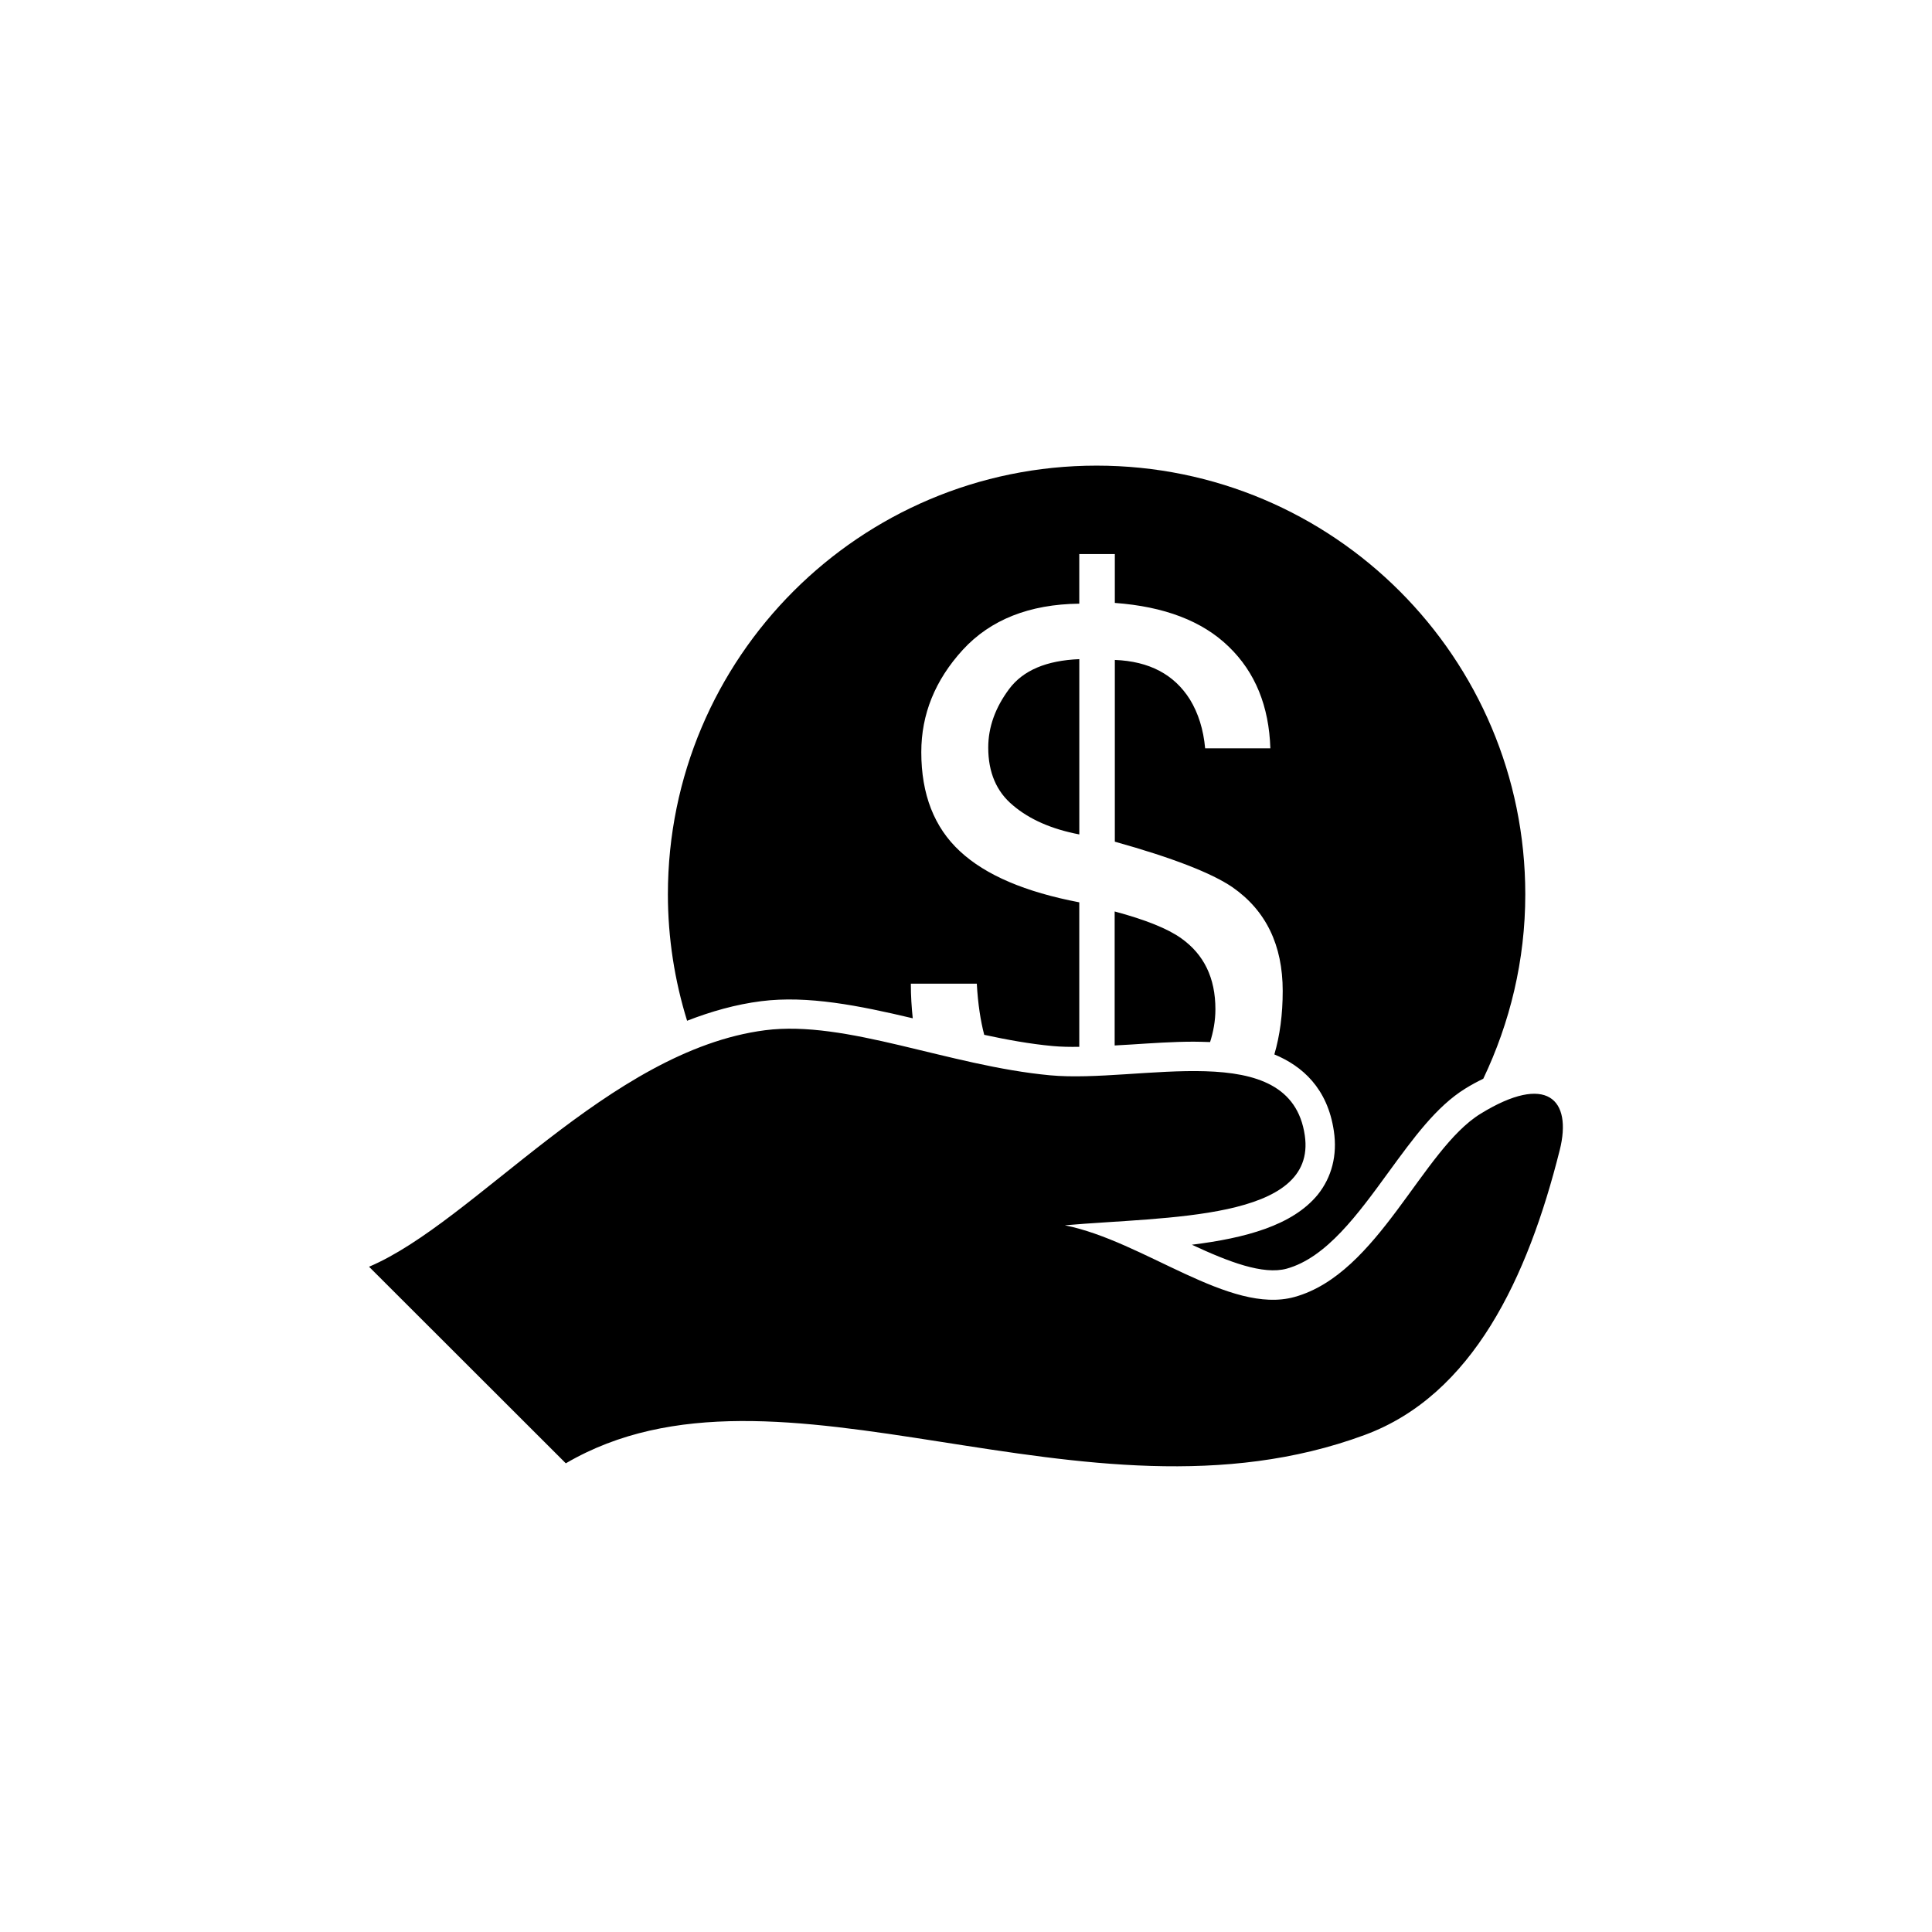 <?xml version="1.0" encoding="UTF-8"?>
<!-- Uploaded to: ICON Repo, www.svgrepo.com, Generator: ICON Repo Mixer Tools -->
<svg fill="#000000" width="800px" height="800px" version="1.1" viewBox="144 144 512 512" xmlns="http://www.w3.org/2000/svg">
 <path d="m459.85 473.86c9.723 4.535 18.895 8.062 25.141 6.348 10.531-2.922 18.895-14.461 27.004-25.594 6.551-8.969 12.645-17.383 20.305-22.117 1.613-1.008 3.223-1.863 4.785-2.621 7.055-14.812 11.133-31.336 11.133-48.871 0-62.723-50.836-113.61-113.61-113.61-62.723 0-113.61 50.883-113.61 113.61 0 11.637 1.812 22.922 5.09 33.504 6.348-2.469 12.898-4.332 19.648-5.188 12.344-1.562 25.895 1.16 40.152 4.535-0.301-2.871-0.504-5.894-0.504-9.168h17.48c0.301 5.441 1.008 9.875 1.965 13.551 6.047 1.309 12.141 2.418 18.137 2.973 2.215 0.203 4.586 0.25 7.055 0.203v-38.289c-14.258-2.719-24.836-7.203-31.641-13.551-6.801-6.297-10.227-15.062-10.227-26.25 0-10.027 3.629-19.043 10.984-27.105 7.356-8.012 17.684-12.09 30.883-12.242v-13.148h9.422v12.949c13.098 0.957 23.176 4.785 30.18 11.586 7.055 6.801 10.68 15.82 11.035 26.953h-17.281c-0.453-4.988-1.812-9.32-4.031-12.949-4.18-6.648-10.781-10.125-19.902-10.48v48.164c15.316 4.281 25.645 8.312 31.137 12.043 8.918 6.195 13.352 15.367 13.352 27.508 0 6.246-0.754 11.84-2.215 16.828 7.406 3.074 14.105 8.969 15.77 20.305 0.957 6.398-0.555 12.242-4.281 16.879-6.699 8.16-19.195 11.488-33.352 13.25zm-53.957-131.75c0 6.551 2.168 11.688 6.551 15.316 4.383 3.727 10.227 6.297 17.582 7.707v-46.453c-8.715 0.352-14.914 2.973-18.59 7.91-3.68 4.938-5.543 10.125-5.543 15.516zm33.504 43.43v35.52c1.461-0.102 2.871-0.152 4.332-0.25 5.492-0.352 11.184-0.754 16.625-0.754 1.16 0 2.672 0.051 4.332 0.102 0.855-2.719 1.41-5.543 1.41-8.715 0-8.262-3.023-14.508-9.07-18.793-3.527-2.519-9.371-4.887-17.633-7.106zm117.94 63.277c-8.465 33.754-23.023 64.891-51.691 75.469-74.715 27.66-155.27-25.492-211.7 7.508l-52.145-52.094c27.961-11.84 63.582-57.332 104.95-62.676 21.512-2.769 48.566 9.422 75.52 11.941 23.629 2.215 63.68-10.379 67.512 15.922 3.324 22.672-36.777 21.461-63.582 23.832 20.957 4.18 43.629 23.781 60.859 18.992 22.27-6.144 33.805-39.047 49.324-48.566 17.531-10.781 24.336-3.828 20.957 9.672z"/>
</svg>
